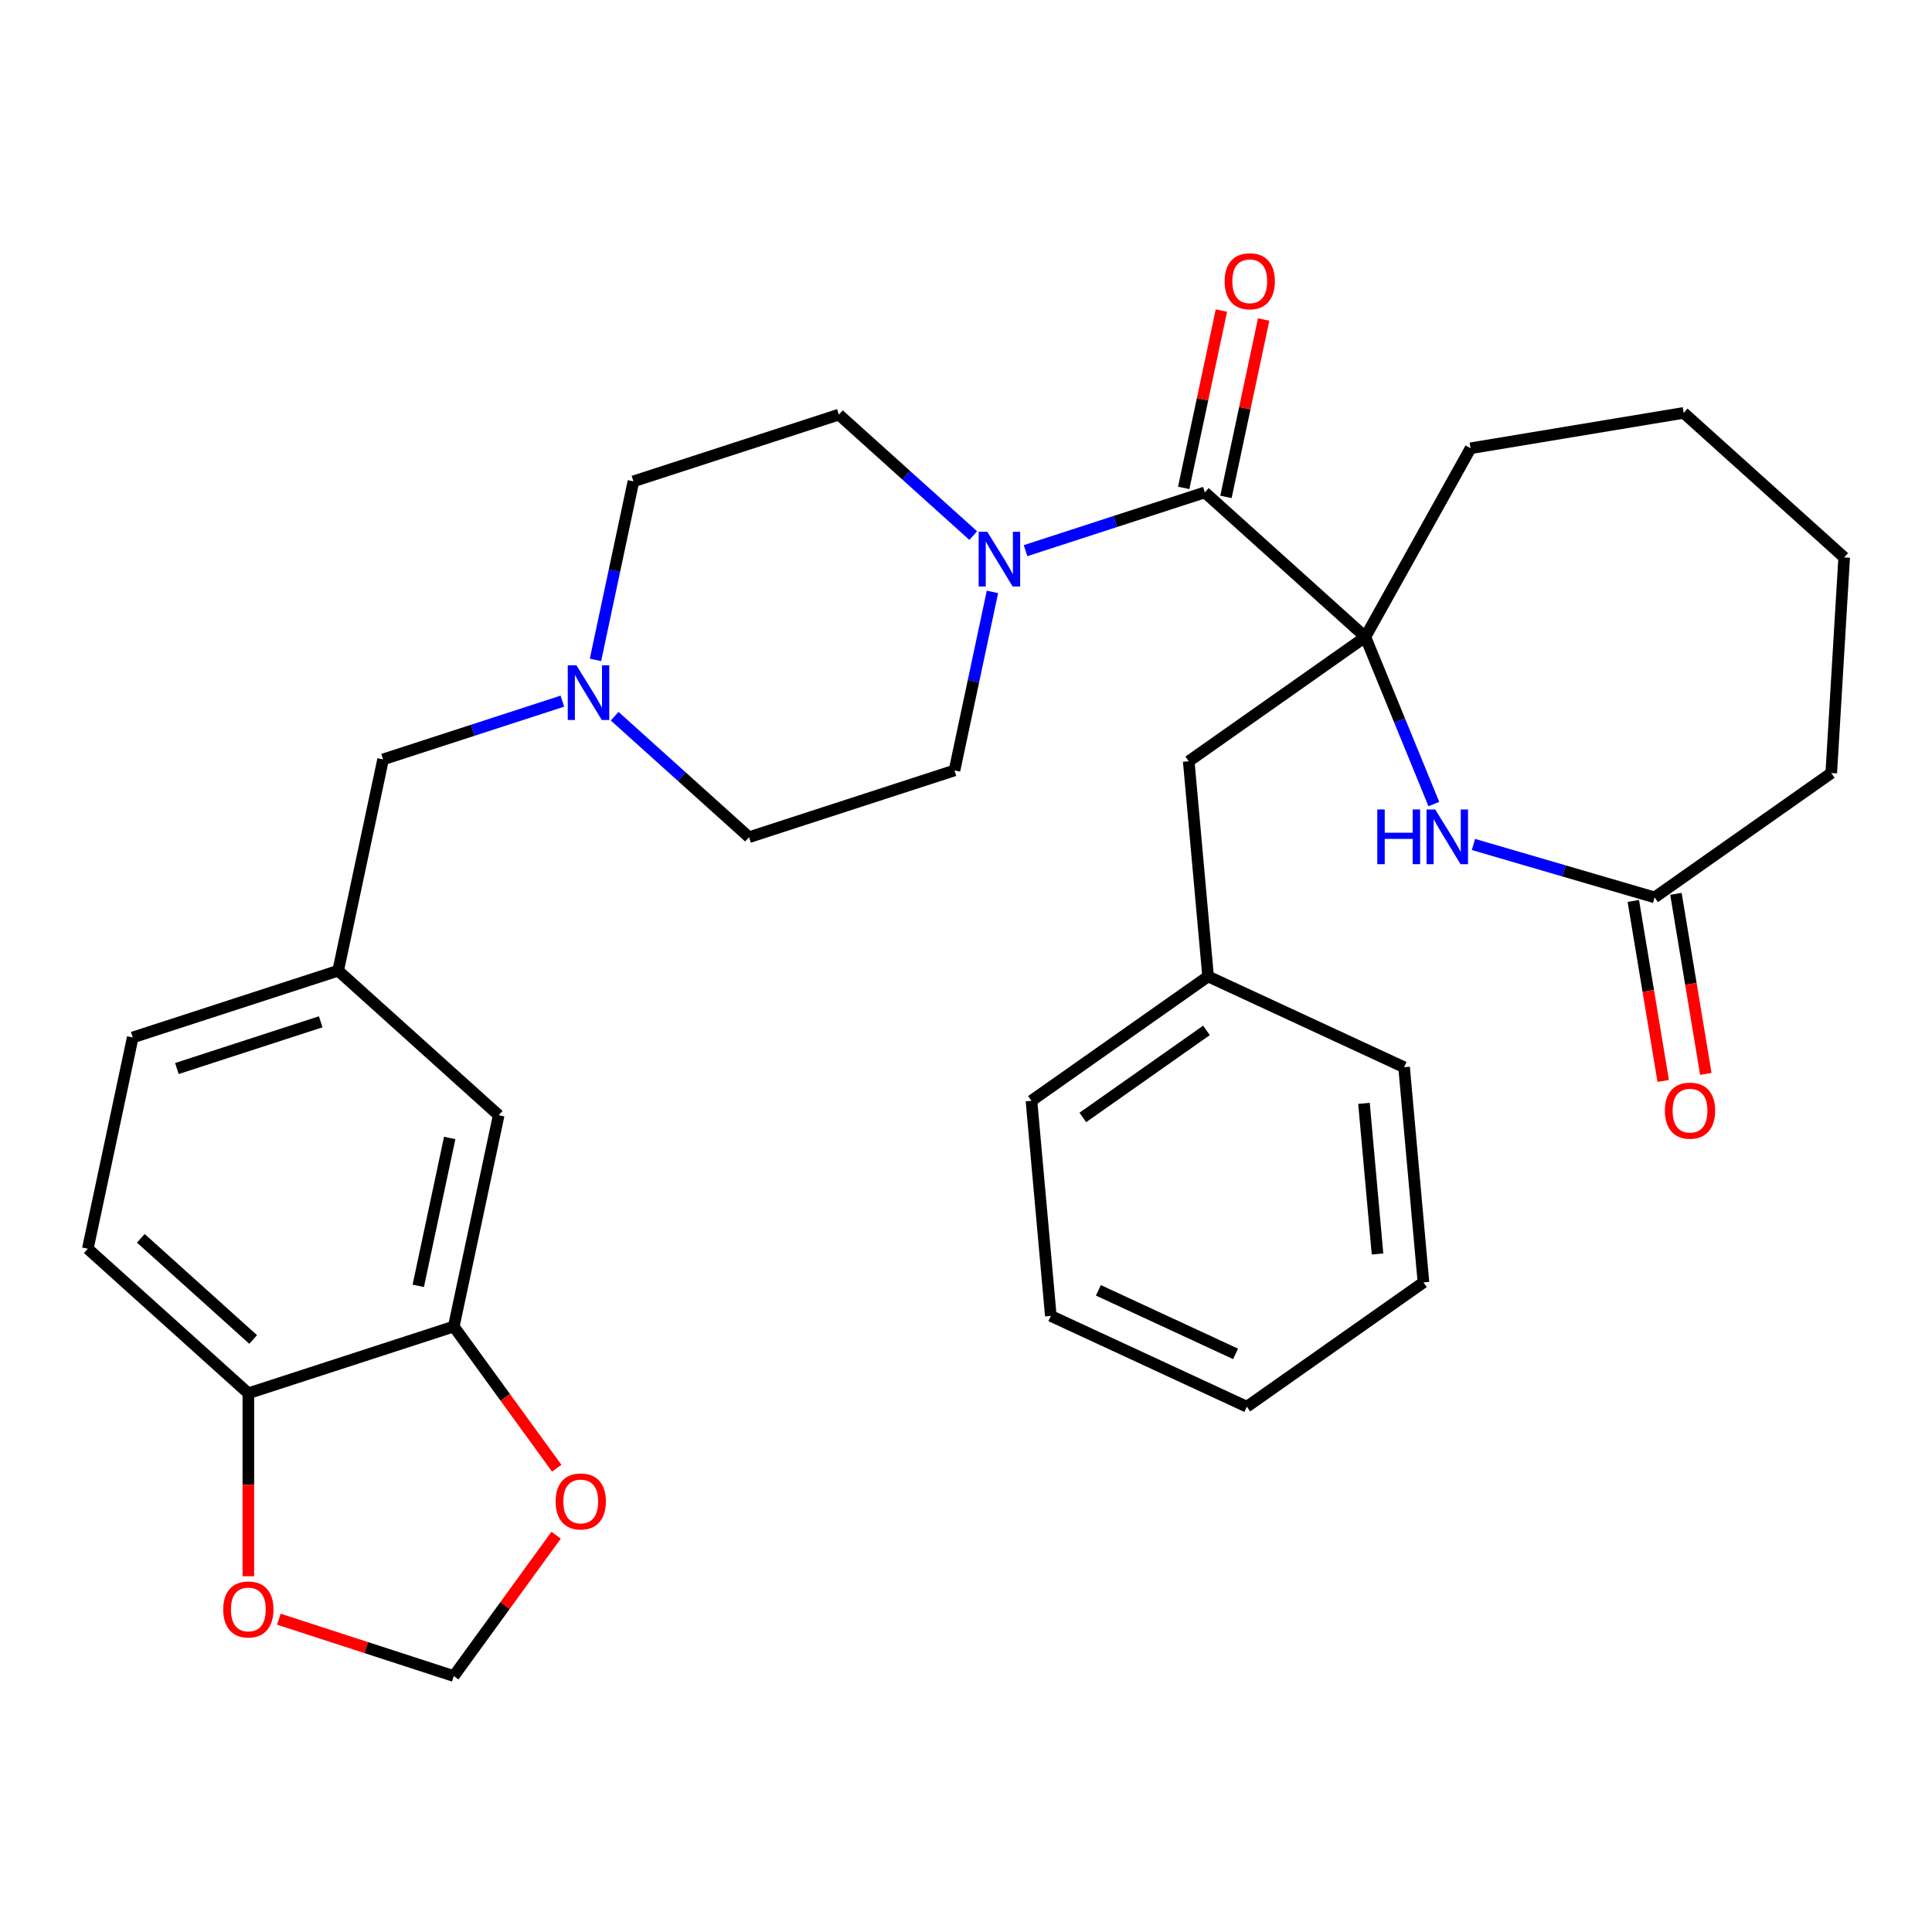 <?xml version='1.0' encoding='iso-8859-1'?>
<svg version='1.1' baseProfile='full'
              xmlns='http://www.w3.org/2000/svg'
                      xmlns:rdkit='http://www.rdkit.org/xml'
                      xmlns:xlink='http://www.w3.org/1999/xlink'
                  xml:space='preserve'
width='1000px' height='1000px' viewBox='0 0 1000 1000'>
<!-- END OF HEADER -->
<rect style='opacity:1.0;fill:#FFFFFF;stroke:none' width='1000' height='1000' x='0' y='0'> </rect>
<path class='bond-0' d='M 706.711,329.679 L 623.622,254.866' style='fill:none;fill-rule:evenodd;stroke:#000000;stroke-width:6px;stroke-linecap:butt;stroke-linejoin:miter;stroke-opacity:1' />
<path class='bond-1' d='M 706.711,329.679 L 724.436,372.93' style='fill:none;fill-rule:evenodd;stroke:#000000;stroke-width:6px;stroke-linecap:butt;stroke-linejoin:miter;stroke-opacity:1' />
<path class='bond-1' d='M 724.436,372.93 L 742.162,416.18' style='fill:none;fill-rule:evenodd;stroke:#0000FF;stroke-width:6px;stroke-linecap:butt;stroke-linejoin:miter;stroke-opacity:1' />
<path class='bond-2' d='M 706.711,329.679 L 615.284,394.037' style='fill:none;fill-rule:evenodd;stroke:#000000;stroke-width:6px;stroke-linecap:butt;stroke-linejoin:miter;stroke-opacity:1' />
<path class='bond-3' d='M 706.711,329.679 L 761.16,232.026' style='fill:none;fill-rule:evenodd;stroke:#000000;stroke-width:6px;stroke-linecap:butt;stroke-linejoin:miter;stroke-opacity:1' />
<path class='bond-4' d='M 623.622,254.866 L 577.222,269.942' style='fill:none;fill-rule:evenodd;stroke:#000000;stroke-width:6px;stroke-linecap:butt;stroke-linejoin:miter;stroke-opacity:1' />
<path class='bond-4' d='M 577.222,269.942 L 530.822,285.018' style='fill:none;fill-rule:evenodd;stroke:#0000FF;stroke-width:6px;stroke-linecap:butt;stroke-linejoin:miter;stroke-opacity:1' />
<path class='bond-5' d='M 634.558,257.19 L 644.315,211.286' style='fill:none;fill-rule:evenodd;stroke:#000000;stroke-width:6px;stroke-linecap:butt;stroke-linejoin:miter;stroke-opacity:1' />
<path class='bond-5' d='M 644.315,211.286 L 654.073,165.381' style='fill:none;fill-rule:evenodd;stroke:#FF0000;stroke-width:6px;stroke-linecap:butt;stroke-linejoin:miter;stroke-opacity:1' />
<path class='bond-5' d='M 612.685,252.541 L 622.443,206.637' style='fill:none;fill-rule:evenodd;stroke:#000000;stroke-width:6px;stroke-linecap:butt;stroke-linejoin:miter;stroke-opacity:1' />
<path class='bond-5' d='M 622.443,206.637 L 632.2,160.732' style='fill:none;fill-rule:evenodd;stroke:#FF0000;stroke-width:6px;stroke-linecap:butt;stroke-linejoin:miter;stroke-opacity:1' />
<path class='bond-6' d='M 762.646,437.089 L 809.539,450.789' style='fill:none;fill-rule:evenodd;stroke:#0000FF;stroke-width:6px;stroke-linecap:butt;stroke-linejoin:miter;stroke-opacity:1' />
<path class='bond-6' d='M 809.539,450.789 L 856.432,464.489' style='fill:none;fill-rule:evenodd;stroke:#000000;stroke-width:6px;stroke-linecap:butt;stroke-linejoin:miter;stroke-opacity:1' />
<path class='bond-7' d='M 503.752,277.229 L 468.975,245.916' style='fill:none;fill-rule:evenodd;stroke:#0000FF;stroke-width:6px;stroke-linecap:butt;stroke-linejoin:miter;stroke-opacity:1' />
<path class='bond-7' d='M 468.975,245.916 L 434.198,214.602' style='fill:none;fill-rule:evenodd;stroke:#000000;stroke-width:6px;stroke-linecap:butt;stroke-linejoin:miter;stroke-opacity:1' />
<path class='bond-8' d='M 513.683,306.371 L 503.862,352.576' style='fill:none;fill-rule:evenodd;stroke:#0000FF;stroke-width:6px;stroke-linecap:butt;stroke-linejoin:miter;stroke-opacity:1' />
<path class='bond-8' d='M 503.862,352.576 L 494.041,398.78' style='fill:none;fill-rule:evenodd;stroke:#000000;stroke-width:6px;stroke-linecap:butt;stroke-linejoin:miter;stroke-opacity:1' />
<path class='bond-9' d='M 845.402,466.32 L 853.139,512.911' style='fill:none;fill-rule:evenodd;stroke:#000000;stroke-width:6px;stroke-linecap:butt;stroke-linejoin:miter;stroke-opacity:1' />
<path class='bond-9' d='M 853.139,512.911 L 860.876,559.502' style='fill:none;fill-rule:evenodd;stroke:#FF0000;stroke-width:6px;stroke-linecap:butt;stroke-linejoin:miter;stroke-opacity:1' />
<path class='bond-9' d='M 867.462,462.657 L 875.199,509.248' style='fill:none;fill-rule:evenodd;stroke:#000000;stroke-width:6px;stroke-linecap:butt;stroke-linejoin:miter;stroke-opacity:1' />
<path class='bond-9' d='M 875.199,509.248 L 882.935,555.839' style='fill:none;fill-rule:evenodd;stroke:#FF0000;stroke-width:6px;stroke-linecap:butt;stroke-linejoin:miter;stroke-opacity:1' />
<path class='bond-10' d='M 856.432,464.489 L 947.859,400.131' style='fill:none;fill-rule:evenodd;stroke:#000000;stroke-width:6px;stroke-linecap:butt;stroke-linejoin:miter;stroke-opacity:1' />
<path class='bond-11' d='M 318.152,370.704 L 352.929,402.017' style='fill:none;fill-rule:evenodd;stroke:#0000FF;stroke-width:6px;stroke-linecap:butt;stroke-linejoin:miter;stroke-opacity:1' />
<path class='bond-11' d='M 352.929,402.017 L 387.706,433.33' style='fill:none;fill-rule:evenodd;stroke:#000000;stroke-width:6px;stroke-linecap:butt;stroke-linejoin:miter;stroke-opacity:1' />
<path class='bond-12' d='M 291.081,362.914 L 244.682,377.991' style='fill:none;fill-rule:evenodd;stroke:#0000FF;stroke-width:6px;stroke-linecap:butt;stroke-linejoin:miter;stroke-opacity:1' />
<path class='bond-12' d='M 244.682,377.991 L 198.282,393.067' style='fill:none;fill-rule:evenodd;stroke:#000000;stroke-width:6px;stroke-linecap:butt;stroke-linejoin:miter;stroke-opacity:1' />
<path class='bond-13' d='M 308.221,341.561 L 318.042,295.357' style='fill:none;fill-rule:evenodd;stroke:#0000FF;stroke-width:6px;stroke-linecap:butt;stroke-linejoin:miter;stroke-opacity:1' />
<path class='bond-13' d='M 318.042,295.357 L 327.863,249.153' style='fill:none;fill-rule:evenodd;stroke:#000000;stroke-width:6px;stroke-linecap:butt;stroke-linejoin:miter;stroke-opacity:1' />
<path class='bond-14' d='M 234.879,686.609 L 258.125,577.245' style='fill:none;fill-rule:evenodd;stroke:#000000;stroke-width:6px;stroke-linecap:butt;stroke-linejoin:miter;stroke-opacity:1' />
<path class='bond-14' d='M 216.493,665.555 L 232.765,589' style='fill:none;fill-rule:evenodd;stroke:#000000;stroke-width:6px;stroke-linecap:butt;stroke-linejoin:miter;stroke-opacity:1' />
<path class='bond-15' d='M 234.879,686.609 L 261.52,723.278' style='fill:none;fill-rule:evenodd;stroke:#000000;stroke-width:6px;stroke-linecap:butt;stroke-linejoin:miter;stroke-opacity:1' />
<path class='bond-15' d='M 261.52,723.278 L 288.162,759.947' style='fill:none;fill-rule:evenodd;stroke:#FF0000;stroke-width:6px;stroke-linecap:butt;stroke-linejoin:miter;stroke-opacity:1' />
<path class='bond-16' d='M 234.879,686.609 L 128.544,721.159' style='fill:none;fill-rule:evenodd;stroke:#000000;stroke-width:6px;stroke-linecap:butt;stroke-linejoin:miter;stroke-opacity:1' />
<path class='bond-17' d='M 615.284,394.037 L 625.306,505.395' style='fill:none;fill-rule:evenodd;stroke:#000000;stroke-width:6px;stroke-linecap:butt;stroke-linejoin:miter;stroke-opacity:1' />
<path class='bond-18' d='M 128.544,721.159 L 45.455,646.345' style='fill:none;fill-rule:evenodd;stroke:#000000;stroke-width:6px;stroke-linecap:butt;stroke-linejoin:miter;stroke-opacity:1' />
<path class='bond-18' d='M 131.043,693.319 L 72.881,640.95' style='fill:none;fill-rule:evenodd;stroke:#000000;stroke-width:6px;stroke-linecap:butt;stroke-linejoin:miter;stroke-opacity:1' />
<path class='bond-19' d='M 128.544,721.159 L 128.544,768.505' style='fill:none;fill-rule:evenodd;stroke:#000000;stroke-width:6px;stroke-linecap:butt;stroke-linejoin:miter;stroke-opacity:1' />
<path class='bond-19' d='M 128.544,768.505 L 128.544,815.851' style='fill:none;fill-rule:evenodd;stroke:#FF0000;stroke-width:6px;stroke-linecap:butt;stroke-linejoin:miter;stroke-opacity:1' />
<path class='bond-20' d='M 287.843,794.618 L 261.361,831.067' style='fill:none;fill-rule:evenodd;stroke:#FF0000;stroke-width:6px;stroke-linecap:butt;stroke-linejoin:miter;stroke-opacity:1' />
<path class='bond-20' d='M 261.361,831.067 L 234.879,867.517' style='fill:none;fill-rule:evenodd;stroke:#000000;stroke-width:6px;stroke-linecap:butt;stroke-linejoin:miter;stroke-opacity:1' />
<path class='bond-21' d='M 144.339,838.098 L 189.609,852.808' style='fill:none;fill-rule:evenodd;stroke:#FF0000;stroke-width:6px;stroke-linecap:butt;stroke-linejoin:miter;stroke-opacity:1' />
<path class='bond-21' d='M 189.609,852.808 L 234.879,867.517' style='fill:none;fill-rule:evenodd;stroke:#000000;stroke-width:6px;stroke-linecap:butt;stroke-linejoin:miter;stroke-opacity:1' />
<path class='bond-22' d='M 258.125,577.245 L 175.036,502.431' style='fill:none;fill-rule:evenodd;stroke:#000000;stroke-width:6px;stroke-linecap:butt;stroke-linejoin:miter;stroke-opacity:1' />
<path class='bond-23' d='M 434.198,214.602 L 327.863,249.153' style='fill:none;fill-rule:evenodd;stroke:#000000;stroke-width:6px;stroke-linecap:butt;stroke-linejoin:miter;stroke-opacity:1' />
<path class='bond-24' d='M 494.041,398.78 L 387.706,433.33' style='fill:none;fill-rule:evenodd;stroke:#000000;stroke-width:6px;stroke-linecap:butt;stroke-linejoin:miter;stroke-opacity:1' />
<path class='bond-25' d='M 175.036,502.431 L 198.282,393.067' style='fill:none;fill-rule:evenodd;stroke:#000000;stroke-width:6px;stroke-linecap:butt;stroke-linejoin:miter;stroke-opacity:1' />
<path class='bond-26' d='M 175.036,502.431 L 68.701,536.981' style='fill:none;fill-rule:evenodd;stroke:#000000;stroke-width:6px;stroke-linecap:butt;stroke-linejoin:miter;stroke-opacity:1' />
<path class='bond-26' d='M 165.995,528.881 L 91.561,553.066' style='fill:none;fill-rule:evenodd;stroke:#000000;stroke-width:6px;stroke-linecap:butt;stroke-linejoin:miter;stroke-opacity:1' />
<path class='bond-27' d='M 45.455,646.345 L 68.701,536.981' style='fill:none;fill-rule:evenodd;stroke:#000000;stroke-width:6px;stroke-linecap:butt;stroke-linejoin:miter;stroke-opacity:1' />
<path class='bond-28' d='M 761.16,232.026 L 871.456,213.71' style='fill:none;fill-rule:evenodd;stroke:#000000;stroke-width:6px;stroke-linecap:butt;stroke-linejoin:miter;stroke-opacity:1' />
<path class='bond-29' d='M 625.306,505.395 L 533.879,569.753' style='fill:none;fill-rule:evenodd;stroke:#000000;stroke-width:6px;stroke-linecap:butt;stroke-linejoin:miter;stroke-opacity:1' />
<path class='bond-29' d='M 624.464,533.334 L 560.465,578.384' style='fill:none;fill-rule:evenodd;stroke:#000000;stroke-width:6px;stroke-linecap:butt;stroke-linejoin:miter;stroke-opacity:1' />
<path class='bond-30' d='M 625.306,505.395 L 726.755,552.394' style='fill:none;fill-rule:evenodd;stroke:#000000;stroke-width:6px;stroke-linecap:butt;stroke-linejoin:miter;stroke-opacity:1' />
<path class='bond-31' d='M 947.859,400.131 L 954.545,288.523' style='fill:none;fill-rule:evenodd;stroke:#000000;stroke-width:6px;stroke-linecap:butt;stroke-linejoin:miter;stroke-opacity:1' />
<path class='bond-32' d='M 533.879,569.753 L 543.901,681.11' style='fill:none;fill-rule:evenodd;stroke:#000000;stroke-width:6px;stroke-linecap:butt;stroke-linejoin:miter;stroke-opacity:1' />
<path class='bond-33' d='M 726.755,552.394 L 736.778,663.751' style='fill:none;fill-rule:evenodd;stroke:#000000;stroke-width:6px;stroke-linecap:butt;stroke-linejoin:miter;stroke-opacity:1' />
<path class='bond-33' d='M 705.987,571.102 L 713.003,649.052' style='fill:none;fill-rule:evenodd;stroke:#000000;stroke-width:6px;stroke-linecap:butt;stroke-linejoin:miter;stroke-opacity:1' />
<path class='bond-34' d='M 871.456,213.71 L 954.545,288.523' style='fill:none;fill-rule:evenodd;stroke:#000000;stroke-width:6px;stroke-linecap:butt;stroke-linejoin:miter;stroke-opacity:1' />
<path class='bond-35' d='M 736.778,663.751 L 645.351,728.109' style='fill:none;fill-rule:evenodd;stroke:#000000;stroke-width:6px;stroke-linecap:butt;stroke-linejoin:miter;stroke-opacity:1' />
<path class='bond-36' d='M 543.901,681.11 L 645.351,728.109' style='fill:none;fill-rule:evenodd;stroke:#000000;stroke-width:6px;stroke-linecap:butt;stroke-linejoin:miter;stroke-opacity:1' />
<path class='bond-36' d='M 568.519,667.87 L 639.533,700.769' style='fill:none;fill-rule:evenodd;stroke:#000000;stroke-width:6px;stroke-linecap:butt;stroke-linejoin:miter;stroke-opacity:1' />
<path  class='atom-2' d='M 712.891 418.975
L 716.731 418.975
L 716.731 431.015
L 731.211 431.015
L 731.211 418.975
L 735.051 418.975
L 735.051 447.295
L 731.211 447.295
L 731.211 434.215
L 716.731 434.215
L 716.731 447.295
L 712.891 447.295
L 712.891 418.975
' fill='#0000FF'/>
<path  class='atom-2' d='M 742.851 418.975
L 752.131 433.975
Q 753.051 435.455, 754.531 438.135
Q 756.011 440.815, 756.091 440.975
L 756.091 418.975
L 759.851 418.975
L 759.851 447.295
L 755.971 447.295
L 746.011 430.895
Q 744.851 428.975, 743.611 426.775
Q 742.411 424.575, 742.051 423.895
L 742.051 447.295
L 738.371 447.295
L 738.371 418.975
L 742.851 418.975
' fill='#0000FF'/>
<path  class='atom-3' d='M 511.027 275.256
L 520.307 290.256
Q 521.227 291.736, 522.707 294.416
Q 524.187 297.096, 524.267 297.256
L 524.267 275.256
L 528.027 275.256
L 528.027 303.576
L 524.147 303.576
L 514.187 287.176
Q 513.027 285.256, 511.787 283.056
Q 510.587 280.856, 510.227 280.176
L 510.227 303.576
L 506.547 303.576
L 506.547 275.256
L 511.027 275.256
' fill='#0000FF'/>
<path  class='atom-5' d='M 298.357 344.357
L 307.637 359.357
Q 308.557 360.837, 310.037 363.517
Q 311.517 366.197, 311.597 366.357
L 311.597 344.357
L 315.357 344.357
L 315.357 372.677
L 311.477 372.677
L 301.517 356.277
Q 300.357 354.357, 299.117 352.157
Q 297.917 349.957, 297.557 349.277
L 297.557 372.677
L 293.877 372.677
L 293.877 344.357
L 298.357 344.357
' fill='#0000FF'/>
<path  class='atom-9' d='M 287.597 777.143
Q 287.597 770.343, 290.957 766.543
Q 294.317 762.743, 300.597 762.743
Q 306.877 762.743, 310.237 766.543
Q 313.597 770.343, 313.597 777.143
Q 313.597 784.023, 310.197 787.943
Q 306.797 791.823, 300.597 791.823
Q 294.357 791.823, 290.957 787.943
Q 287.597 784.063, 287.597 777.143
M 300.597 788.623
Q 304.917 788.623, 307.237 785.743
Q 309.597 782.823, 309.597 777.143
Q 309.597 771.583, 307.237 768.783
Q 304.917 765.943, 300.597 765.943
Q 296.277 765.943, 293.917 768.743
Q 291.597 771.543, 291.597 777.143
Q 291.597 782.863, 293.917 785.743
Q 296.277 788.623, 300.597 788.623
' fill='#FF0000'/>
<path  class='atom-10' d='M 115.544 833.046
Q 115.544 826.246, 118.904 822.446
Q 122.264 818.646, 128.544 818.646
Q 134.824 818.646, 138.184 822.446
Q 141.544 826.246, 141.544 833.046
Q 141.544 839.926, 138.144 843.846
Q 134.744 847.726, 128.544 847.726
Q 122.304 847.726, 118.904 843.846
Q 115.544 839.966, 115.544 833.046
M 128.544 844.526
Q 132.864 844.526, 135.184 841.646
Q 137.544 838.726, 137.544 833.046
Q 137.544 827.486, 135.184 824.686
Q 132.864 821.846, 128.544 821.846
Q 124.224 821.846, 121.864 824.646
Q 119.544 827.446, 119.544 833.046
Q 119.544 838.766, 121.864 841.646
Q 124.224 844.526, 128.544 844.526
' fill='#FF0000'/>
<path  class='atom-11' d='M 633.868 145.582
Q 633.868 138.782, 637.228 134.982
Q 640.588 131.182, 646.868 131.182
Q 653.148 131.182, 656.508 134.982
Q 659.868 138.782, 659.868 145.582
Q 659.868 152.462, 656.468 156.382
Q 653.068 160.262, 646.868 160.262
Q 640.628 160.262, 637.228 156.382
Q 633.868 152.502, 633.868 145.582
M 646.868 157.062
Q 651.188 157.062, 653.508 154.182
Q 655.868 151.262, 655.868 145.582
Q 655.868 140.022, 653.508 137.222
Q 651.188 134.382, 646.868 134.382
Q 642.548 134.382, 640.188 137.182
Q 637.868 139.982, 637.868 145.582
Q 637.868 151.302, 640.188 154.182
Q 642.548 157.062, 646.868 157.062
' fill='#FF0000'/>
<path  class='atom-17' d='M 861.748 574.866
Q 861.748 568.066, 865.108 564.266
Q 868.468 560.466, 874.748 560.466
Q 881.028 560.466, 884.388 564.266
Q 887.748 568.066, 887.748 574.866
Q 887.748 581.746, 884.348 585.666
Q 880.948 589.546, 874.748 589.546
Q 868.508 589.546, 865.108 585.666
Q 861.748 581.786, 861.748 574.866
M 874.748 586.346
Q 879.068 586.346, 881.388 583.466
Q 883.748 580.546, 883.748 574.866
Q 883.748 569.306, 881.388 566.506
Q 879.068 563.666, 874.748 563.666
Q 870.428 563.666, 868.068 566.466
Q 865.748 569.266, 865.748 574.866
Q 865.748 580.586, 868.068 583.466
Q 870.428 586.346, 874.748 586.346
' fill='#FF0000'/>
</svg>
